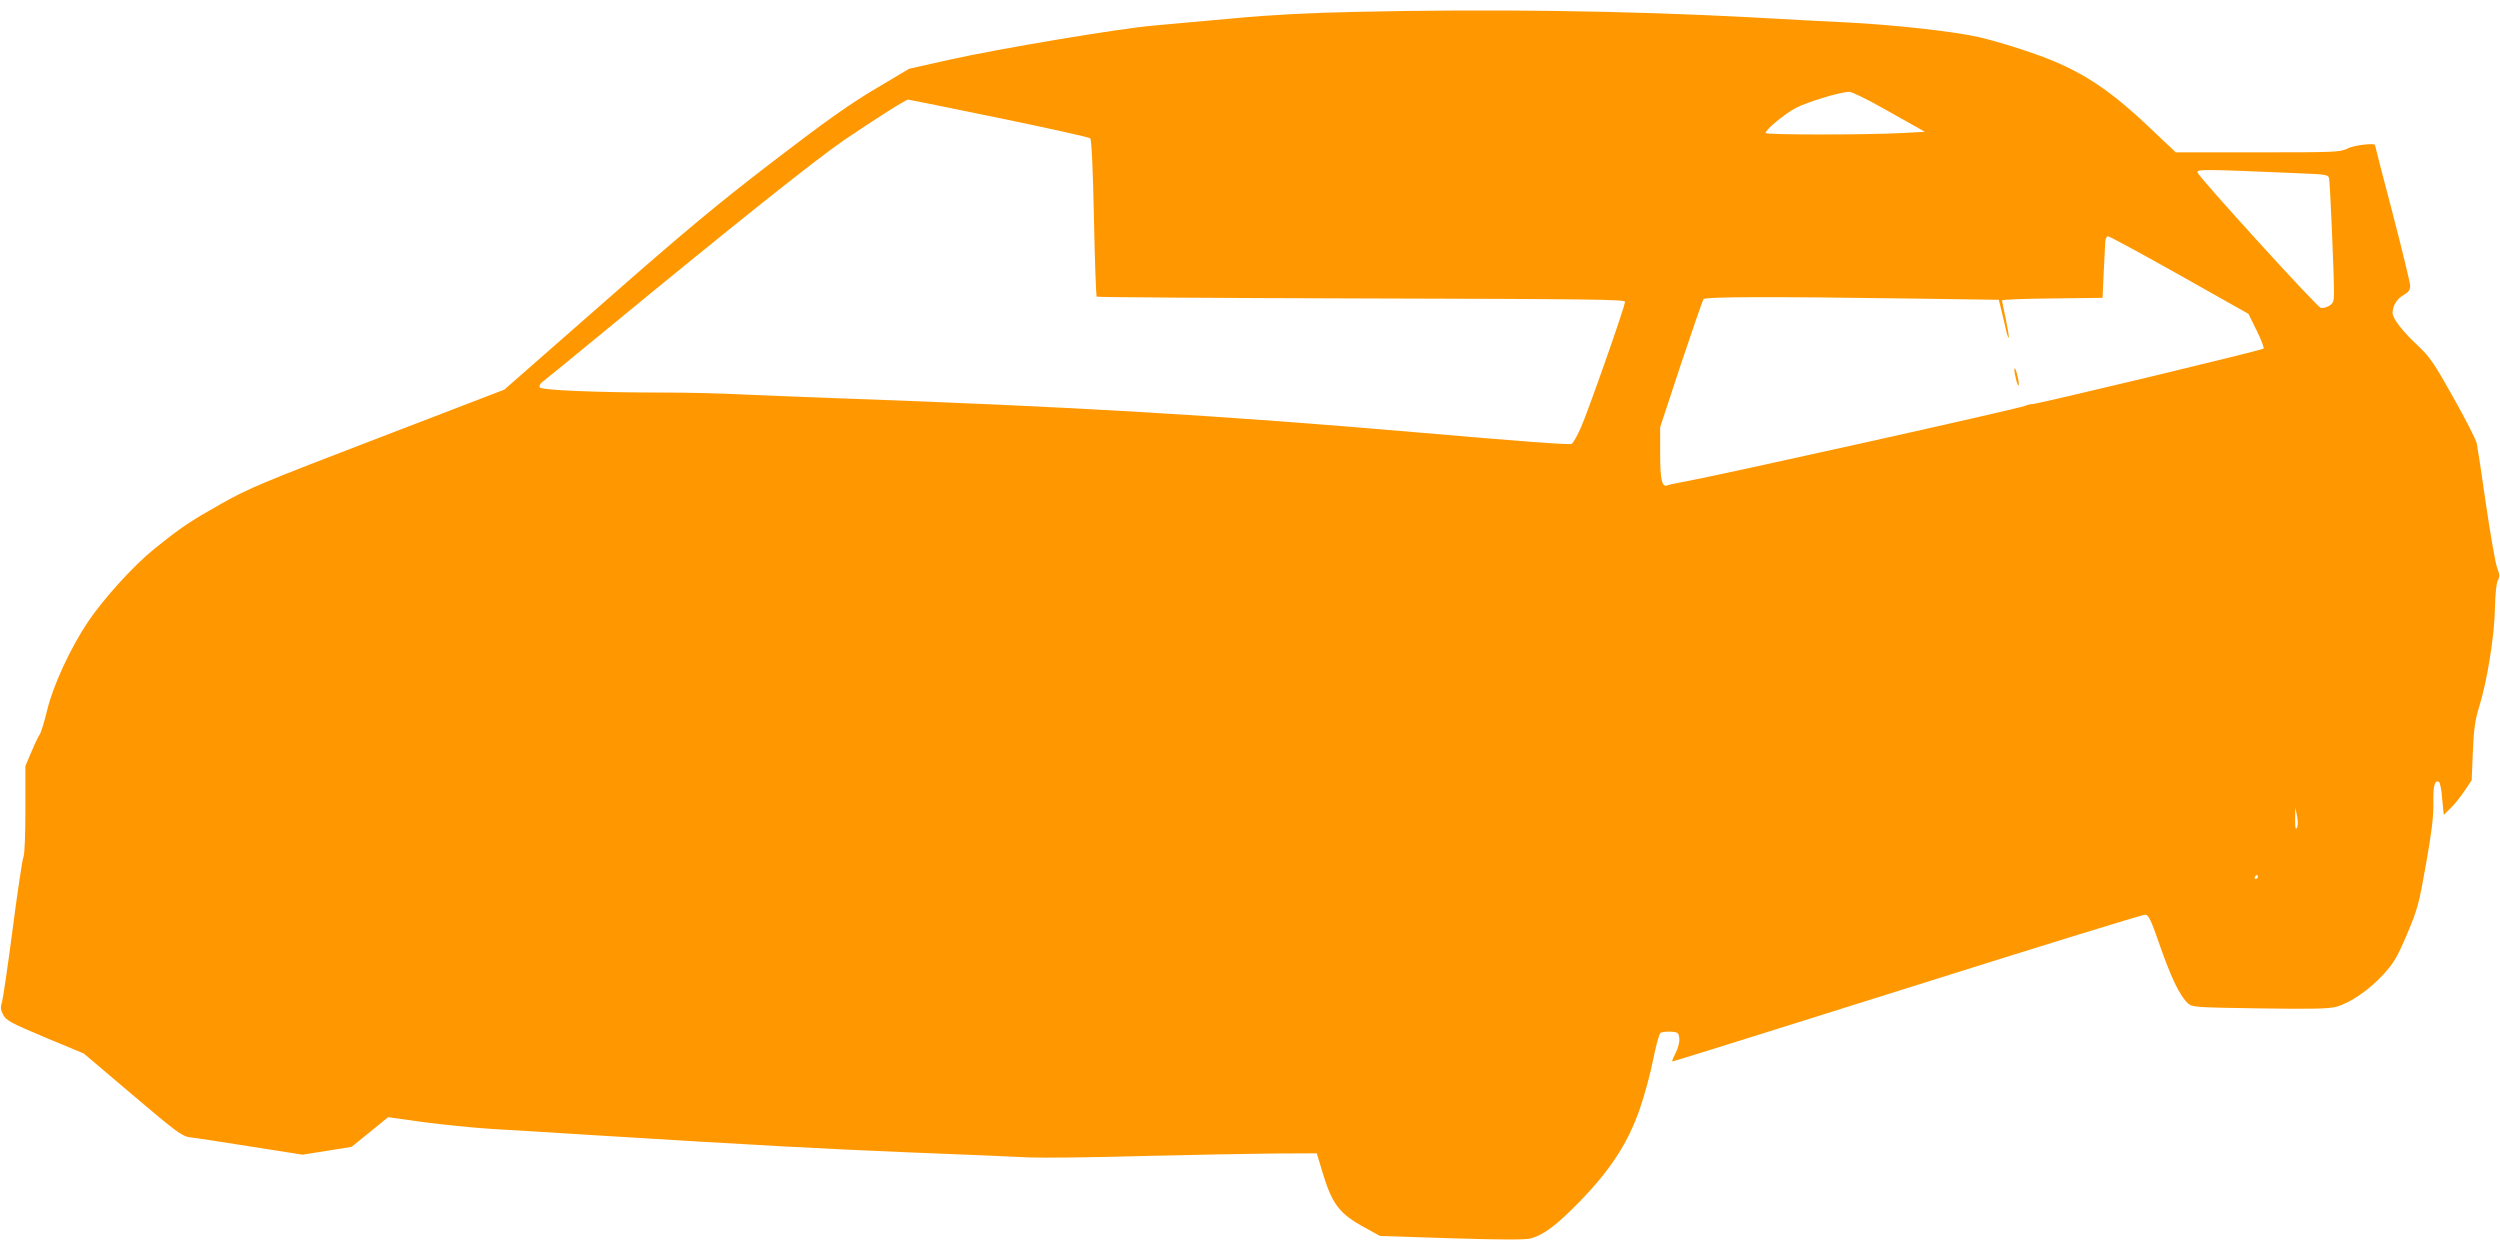<?xml version="1.0" standalone="no"?>
<!DOCTYPE svg PUBLIC "-//W3C//DTD SVG 20010904//EN"
 "http://www.w3.org/TR/2001/REC-SVG-20010904/DTD/svg10.dtd">
<svg version="1.0" xmlns="http://www.w3.org/2000/svg"
 width="1280pt" height="640pt" viewBox="0 0 1280 640"
 preserveAspectRatio="xMidYMid meet">
<g transform="translate(0,640) scale(0.1,-0.1)"
fill="#ff9800" stroke="none">
<path d="M6930 6339 c-226 -5 -426 -15 -615 -33 -154 -14 -338 -31 -410 -37
-174 -15 -790 -118 -1045 -175 l-205 -46 -170 -101 c-130 -77 -254 -164 -525
-372 -287 -220 -454 -359 -866 -721 l-512 -449 -648 -249 c-587 -225 -663
-257 -799 -334 -165 -93 -204 -119 -347 -234 -104 -84 -256 -251 -337 -371
-89 -132 -179 -326 -209 -451 -15 -63 -33 -120 -39 -127 -6 -8 -25 -47 -42
-88 l-31 -73 0 -224 c0 -128 -4 -232 -10 -242 -5 -9 -30 -174 -55 -367 -25
-192 -50 -363 -56 -380 -7 -23 -6 -37 8 -62 15 -28 39 -41 215 -115 l197 -82
250 -212 c224 -190 254 -212 293 -217 24 -2 163 -24 310 -47 l267 -42 126 20
125 20 94 76 93 76 179 -25 c98 -13 256 -29 349 -35 94 -5 314 -19 490 -30
925 -57 1192 -71 1645 -90 272 -11 551 -22 620 -26 69 -3 328 0 575 7 248 6
551 12 674 13 l223 1 27 -90 c51 -171 87 -219 222 -292 l74 -41 366 -12 c258
-8 378 -8 405 -1 68 18 135 69 252 189 160 165 247 300 308 475 25 72 56 188
69 256 14 69 30 128 37 133 7 4 31 7 53 6 37 -3 40 -5 43 -35 2 -18 -6 -49
-18 -73 -12 -23 -20 -43 -18 -45 2 -1 543 168 1203 376 660 208 1209 378 1220
376 16 -2 30 -31 75 -162 57 -163 101 -254 142 -292 22 -20 35 -21 366 -26
266 -4 355 -2 393 8 71 19 170 87 242 166 53 58 71 88 121 206 54 128 61 153
97 358 29 163 39 244 38 313 -2 89 7 122 29 108 5 -3 13 -42 16 -87 l8 -81 34
33 c20 19 52 59 72 89 l37 55 6 145 c5 117 11 161 32 230 41 131 79 367 81
505 2 74 7 129 15 143 10 19 10 30 -3 63 -9 21 -34 166 -57 321 -22 156 -44
299 -48 318 -4 19 -58 125 -120 235 -96 172 -121 208 -176 260 -82 76 -135
144 -135 172 0 37 21 72 57 93 25 14 33 26 33 47 0 15 -41 183 -90 372 -50
189 -90 346 -90 348 0 12 -107 0 -140 -17 -37 -19 -59 -20 -460 -20 l-420 0
-146 138 c-207 195 -352 287 -573 365 -89 32 -219 71 -289 87 -128 29 -435 63
-672 75 -63 3 -284 14 -490 26 -631 34 -1338 44 -2040 28z m2698 -486 c75 -42
157 -88 182 -102 l45 -26 -115 -6 c-180 -10 -700 -10 -700 0 0 18 101 101 158
130 61 31 225 80 270 81 13 0 85 -35 160 -77z m-4514 -57 c252 -52 463 -99
468 -104 7 -7 14 -167 19 -407 4 -219 11 -400 14 -404 4 -3 614 -7 1356 -9
1165 -3 1349 -5 1349 -17 0 -24 -190 -564 -227 -647 -19 -42 -40 -79 -47 -81
-14 -5 -272 14 -776 58 -1030 89 -1782 133 -2955 175 -165 6 -392 15 -505 20
-113 6 -288 10 -390 10 -364 0 -651 12 -657 27 -3 8 4 21 16 29 12 9 162 131
334 273 650 535 1058 860 1212 966 157 106 312 205 325 205 3 0 212 -42 464
-94z m6654 -283 c144 -6 153 -7 157 -27 5 -22 25 -490 25 -581 0 -47 -3 -57
-25 -71 -13 -8 -33 -13 -43 -10 -23 8 -625 670 -631 693 -3 17 29 17 517 -4z
m-609 -521 l353 -199 43 -87 c23 -47 39 -89 34 -91 -18 -11 -1165 -286 -1183
-284 -6 1 -23 -3 -38 -9 -38 -16 -1567 -356 -1738 -387 -41 -7 -83 -16 -92
-20 -29 -11 -38 27 -38 166 l0 132 106 321 c59 177 111 327 116 334 11 13 334
14 1097 3 l415 -6 17 -70 c9 -38 20 -83 23 -99 4 -15 9 -27 11 -25 2 2 -5 45
-15 94 -11 50 -19 93 -20 97 0 4 116 9 258 10 l257 3 6 130 c4 72 7 142 8 158
1 15 7 27 14 27 8 0 172 -89 366 -198z m601 -2831 c-7 -11 -9 2 -9 44 l1 60 9
-44 c5 -26 5 -50 -1 -60z m-200 -251 c0 -5 -5 -10 -11 -10 -5 0 -7 5 -4 10 3
6 8 10 11 10 2 0 4 -4 4 -10z"/>
<path d="M10316 4485 c4 -22 11 -47 15 -55 6 -9 7 0 3 25 -4 22 -11 47 -15 55
-6 9 -7 0 -3 -25z"/>
</g>
</svg>
